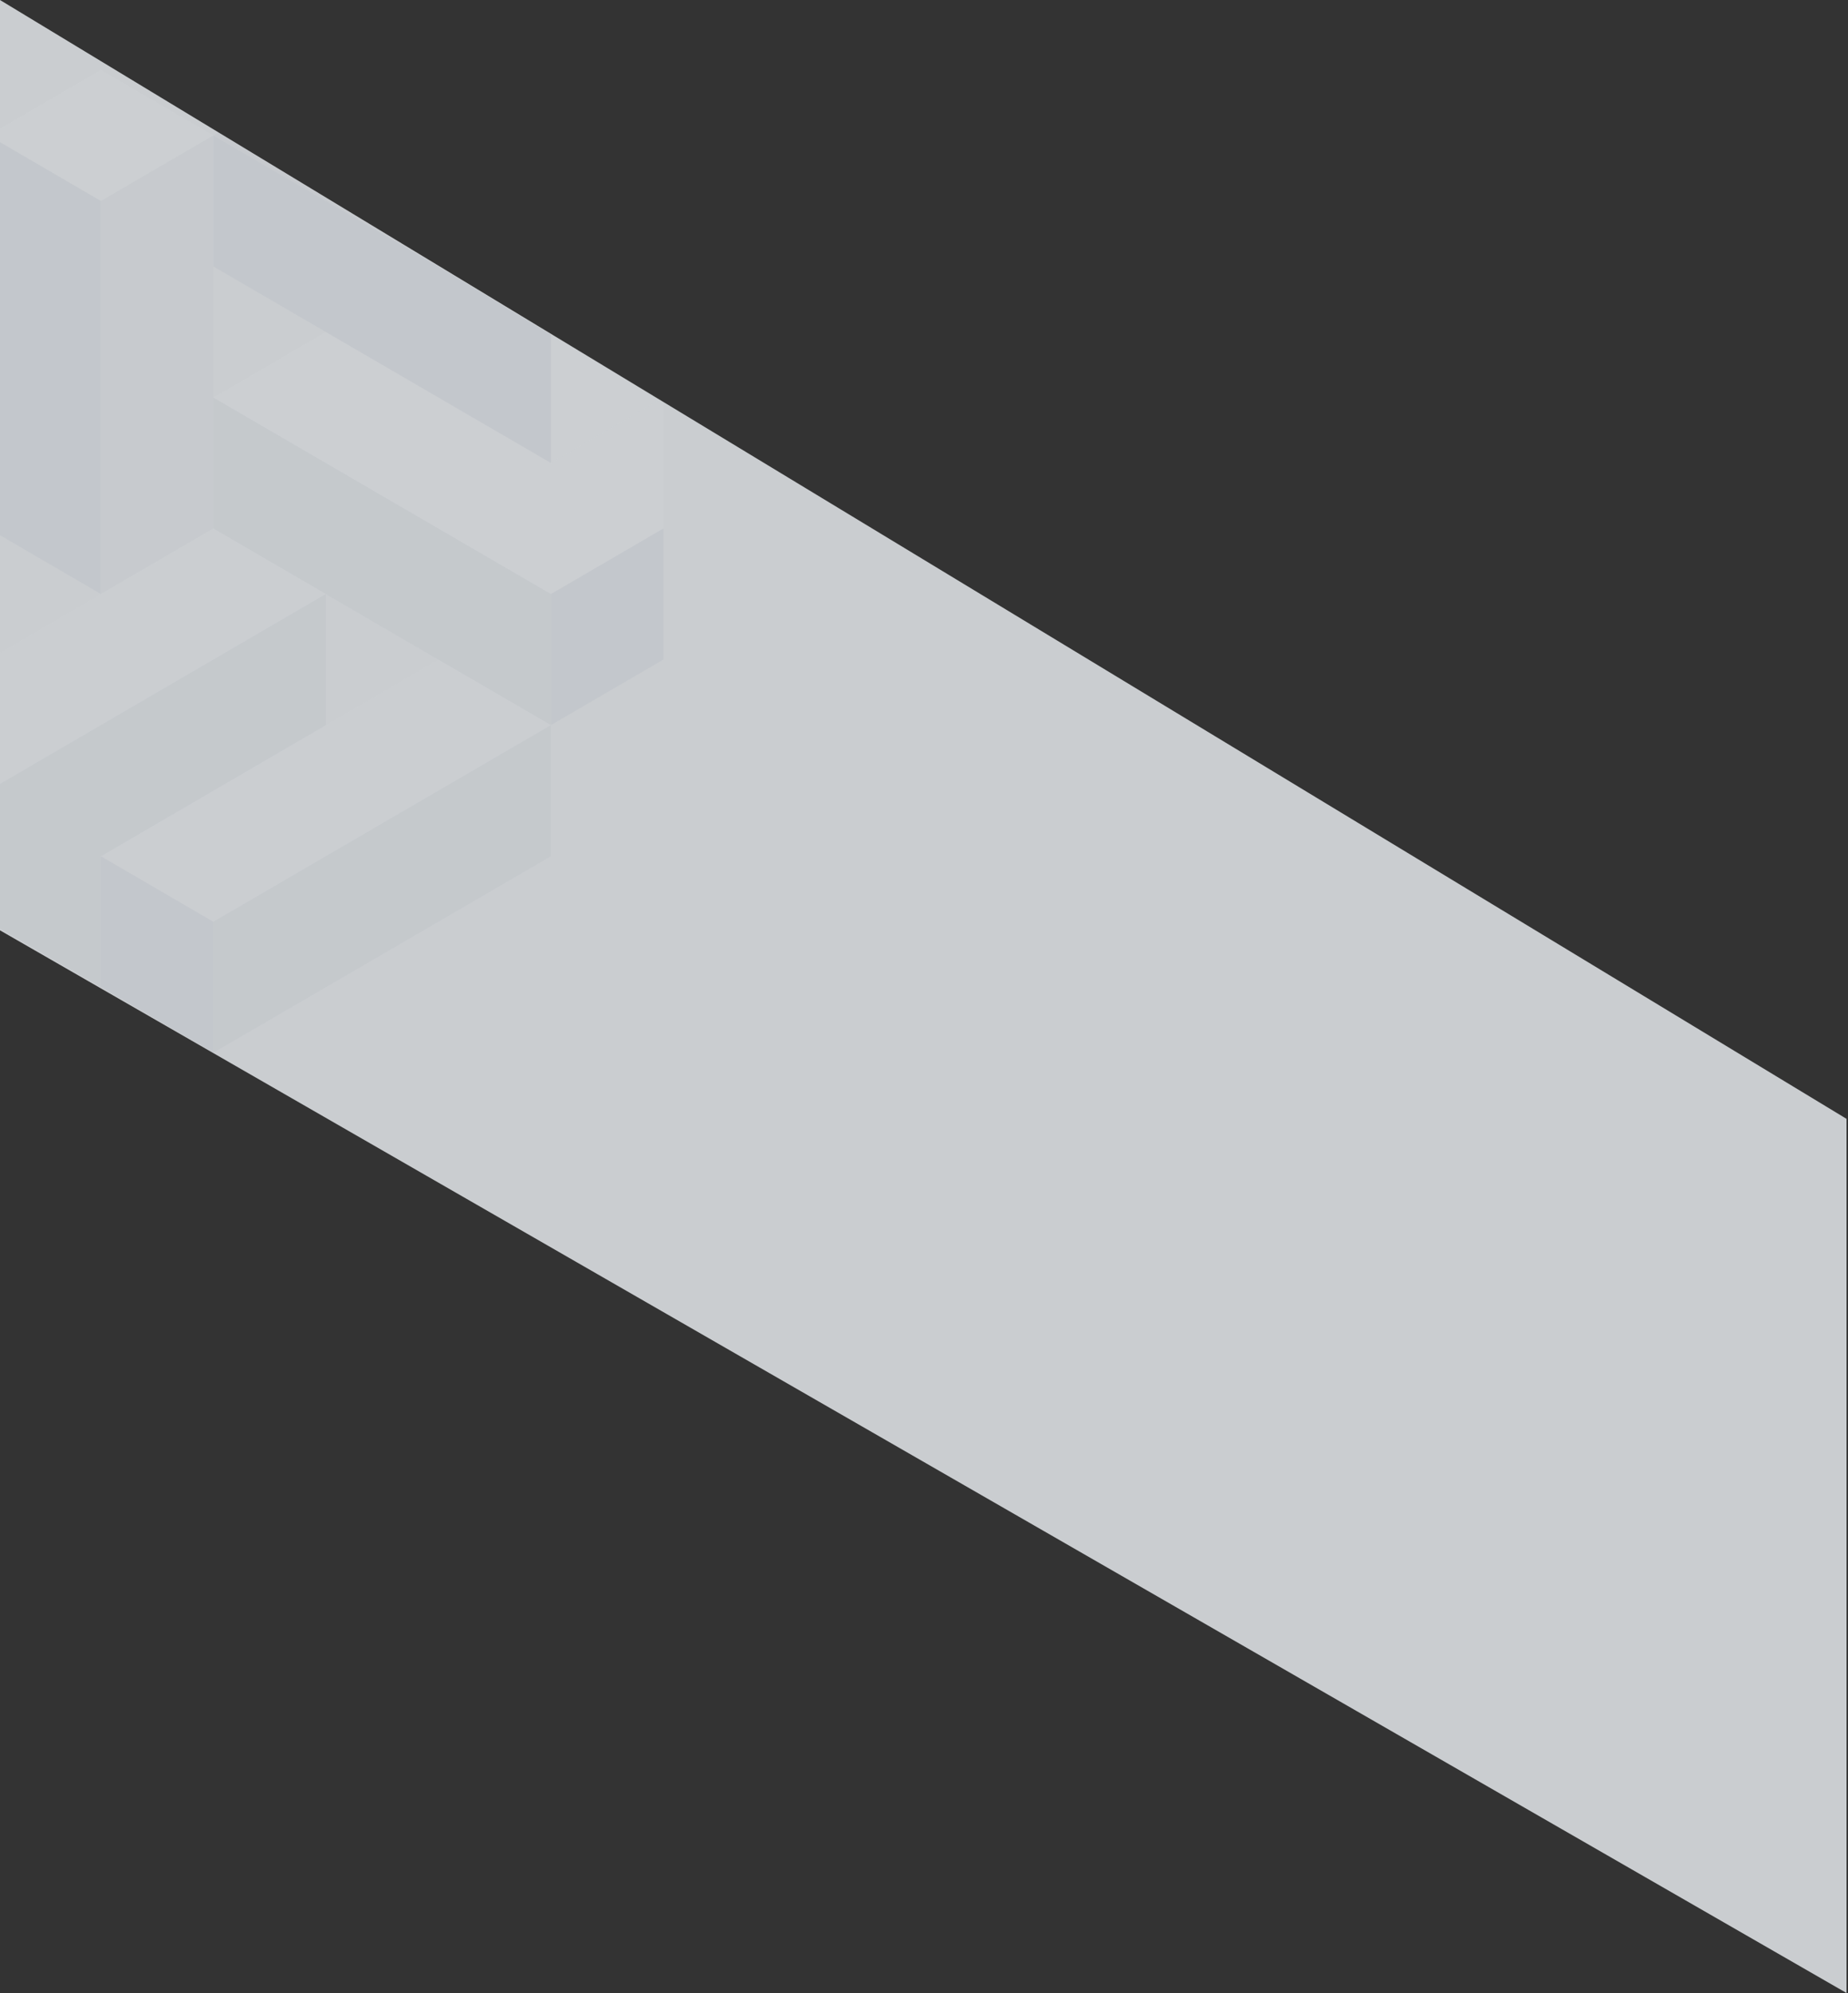 <svg width="2500" height="2696" viewBox="0 0 2500 2696" fill="none" xmlns="http://www.w3.org/2000/svg">
<rect x="0" y="0" width="2500" height="2696" fill="#333333" stroke="none"/>
<path opacity="0.8" d="M2498 2696L0 1258.5V0L2498 1513.5V2696Z" fill="#F0F3F7"/>
<mask id="mask0_47_55558" style="mask-type:alpha" maskUnits="userSpaceOnUse" x="0" y="0" width="2500" height="2694">
<path opacity="0.8" d="M2500 2694L0 1258.5V0L2500 1518.5V2694Z" fill="#F0F3F7"/>
</mask>
<g mask="url(#mask0_47_55558)">
<g style="mix-blend-mode:darken" opacity="0.08">
<path d="M136.494 271.87L288.622 183.206L136.494 94.542L79.975 127.446L-15.634 183.206L136.494 271.87Z" fill="#F0F3F7"/>
<path opacity="0.5" d="M136.493 271.87V803.603L288.621 714.939V360.535V183.207L136.493 271.87Z" fill="#637392"/>
<path d="M-15.634 360.535V714.939L136.494 803.603V271.87L-15.634 183.207L-16.63 183.709L-167.762 271.87L-15.634 360.535Z" fill="#637392"/>
<path d="M745.254 626.273L440.749 449.196L288.621 537.86L745.254 803.601L897.381 714.937V644.106V537.86L745.254 626.273Z" fill="#F0F3F7"/>
<path opacity="0.5" d="M897.381 360.534L440.5 94.542L288.621 183.206L745.254 449.198L897.381 360.534Z" fill="#637392"/>
<path d="M745.253 626.276L897.381 537.863V360.535L745.253 449.199V626.276Z" fill="#F0F3F7"/>
<path d="M745.253 980.931L897.381 892.267V833.241V714.939L745.253 803.603V980.931Z" fill="#637392"/>
<path d="M745.254 626.275V449.198L288.621 183.207V360.535L745.254 626.275Z" fill="#637392"/>
<path opacity="0.8" d="M592.877 892.267L745.254 980.931V803.602L288.621 537.862V714.939L592.877 892.267Z" fill="#637392"/>
<path d="M-168.011 980.931L-15.634 1069.59L440.749 803.603L288.622 714.939L-168.011 980.931Z" fill="#D9DCE0"/>
<path d="M592.877 892.266L440.749 980.93L139.979 1156.25L136.493 1158.26L288.621 1246.92L408.879 1176.84L745.253 980.93L592.877 892.266Z" fill="#D9DCE0"/>
<path opacity="0.8" d="M745.254 980.932L408.879 1176.85L288.621 1246.92V1424L745.254 1158.26V980.932Z" fill="#637392"/>
<path opacity="0.8" d="M136.494 1158.26L139.98 1156.25L440.75 980.931V803.603L-15.634 1069.6V1140.43V1246.92L136.494 1335.34V1158.26Z" fill="#637392"/>
<path d="M288.621 1246.92L136.493 1158.26V1335.33L288.621 1424V1246.92Z" fill="#637392"/>
</g>
</g>
</svg>

